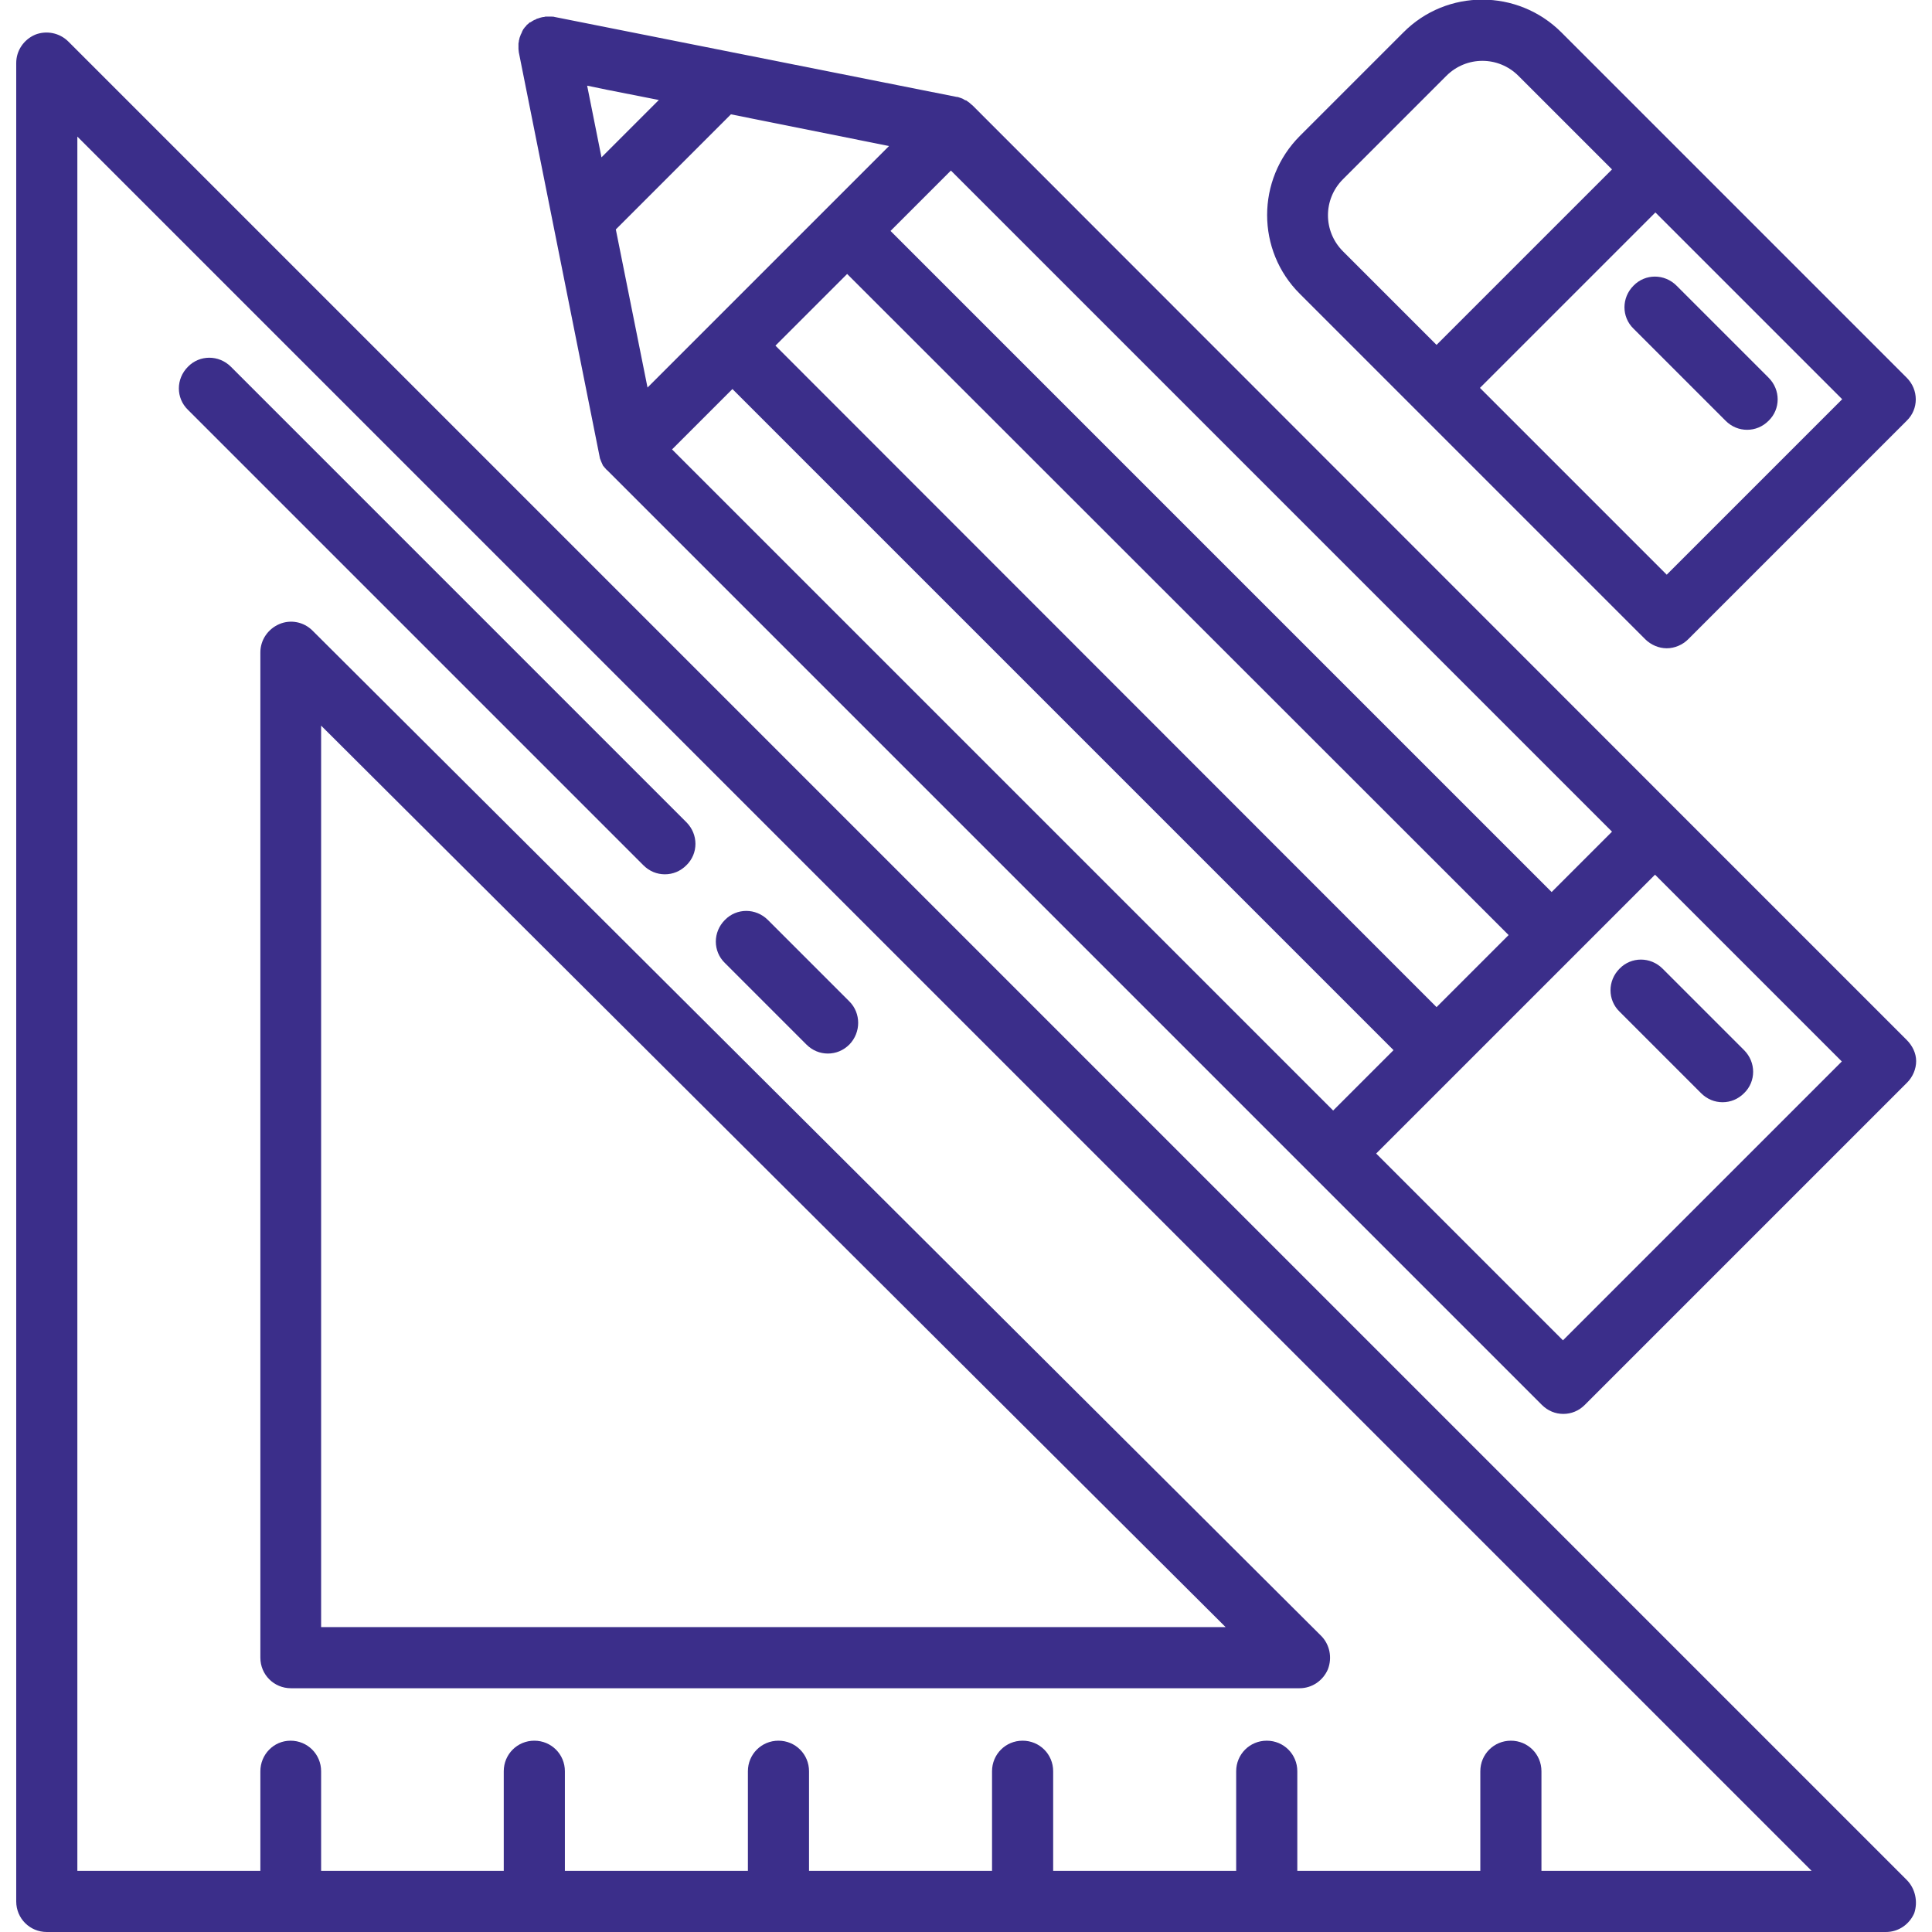 <svg xmlns="http://www.w3.org/2000/svg" xmlns:xlink="http://www.w3.org/1999/xlink" id="Layer_1" x="0px" y="0px" viewBox="-49 141 512 512" style="enable-background:new -49 141 512 512;" xml:space="preserve"><style type="text/css">	.st0{fill:#3B2E8A;}</style><g>	<g>		<path class="st0" d="M456.3,639.2L-30.9,152c-2.3-2.3-5.8-3-8.8-1.8c-3,1.3-5,4.2-5,7.5v487.2c0,4.5,3.6,8.1,8.1,8.1h64.7h64.7   h64.7h64.7h64.7h64.7h99.2c3.3,0,6.2-2,7.5-5C459.3,645,458.6,641.5,456.3,639.2z M359.5,636.8L359.5,636.8v-26.4   c0-4.5-3.6-8.1-8.1-8.1c-4.5,0-8.1,3.6-8.1,8.1v26.4h-48.5v-26.4c0-4.5-3.6-8.1-8.1-8.1c-4.5,0-8.1,3.6-8.1,8.1v26.4h-48.5v-26.4   c0-4.5-3.6-8.1-8.1-8.1c-4.5,0-8.1,3.6-8.1,8.1v26.4h-48.5v-26.4c0-4.5-3.6-8.1-8.1-8.1s-8.1,3.6-8.1,8.1v26.4h-48.5v-26.4   c0-4.5-3.6-8.1-8.1-8.1s-8.1,3.6-8.1,8.1v26.4H36.1v-26.4c0-4.5-3.6-8.1-8.1-8.1S20,606,20,610.4v26.4h-48.5V177.2l459.6,459.6   L359.5,636.8L359.5,636.8z"></path>	</g></g><g>	<g>		<path class="st0" d="M301.1,574.5L33.8,308.1c-2.3-2.3-5.8-3-8.8-1.7s-5,4.2-5,7.5v266.4c0,4.5,3.6,8.1,8.1,8.1h267.3   c3.3,0,6.2-2,7.5-5C304.1,580.3,303.4,576.8,301.1,574.5z M36.1,572.2V333.3l239.7,238.9H36.1z"></path>	</g></g><g>	<g>		<path class="st0" d="M132.9,358.9L12.2,238.2c-3.2-3.2-8.3-3.2-11.4,0c-3.2,3.2-3.2,8.3,0,11.4l120.7,120.7   c1.6,1.6,3.6,2.4,5.7,2.4c2.1,0,4.1-0.8,5.7-2.4C136.1,367.2,136.1,362.1,132.9,358.9z"></path>	</g></g><g>	<g>		<path class="st0" d="M176.1,406.4l-21.6-21.6c-3.2-3.2-8.3-3.2-11.4,0c-3.2,3.2-3.2,8.3,0,11.4l21.6,21.6c1.6,1.6,3.6,2.4,5.7,2.4   s4.1-0.8,5.7-2.4C179.2,414.6,179.2,409.5,176.1,406.4z"></path>	</g></g><g>	<g>		<path class="st0" d="M456.3,416.6l-61-61L208.8,169c0,0,0,0,0,0l0,0c0,0-0.1-0.1-0.1-0.1c-0.2-0.1-0.3-0.3-0.5-0.4   c-0.1-0.1-0.1-0.1-0.2-0.2c-0.1-0.1-0.3-0.2-0.4-0.3c-0.1-0.1-0.2-0.1-0.3-0.2c-0.1-0.1-0.2-0.2-0.4-0.2c-0.1-0.1-0.3-0.1-0.4-0.2   c-0.1-0.1-0.2-0.1-0.3-0.2c-0.2-0.1-0.3-0.1-0.5-0.2c-0.1,0-0.2-0.1-0.3-0.1c-0.2-0.1-0.4-0.1-0.6-0.2c-0.1,0-0.1,0-0.2,0l0,0   c0,0,0,0,0,0L98,145.5c-0.3-0.1-0.6-0.1-0.9-0.1c0,0-0.1,0-0.1,0c-0.1,0-0.1,0-0.2,0c-0.1,0-0.3,0-0.4,0c-0.1,0-0.2,0-0.3,0   c-0.1,0-0.2,0-0.2,0c0,0-0.1,0-0.1,0c0,0-0.1,0-0.1,0c-0.2,0-0.3,0-0.5,0.1c-0.1,0-0.1,0-0.2,0c-0.6,0.1-1.2,0.3-1.8,0.5   c0,0-0.1,0-0.1,0.1c-0.2,0.1-0.3,0.1-0.5,0.2c-0.1,0-0.1,0.1-0.2,0.1c-0.1,0-0.1,0.1-0.2,0.1c-0.1,0.1-0.2,0.1-0.3,0.2   c-0.1,0.1-0.2,0.1-0.3,0.2c0,0,0,0-0.1,0c-0.1,0-0.1,0.1-0.2,0.1c0,0-0.1,0.1-0.1,0.1c-0.1,0.1-0.1,0.1-0.2,0.2   c-0.1,0.1-0.3,0.2-0.4,0.3c0,0-0.1,0.1-0.1,0.2c-0.1,0.1-0.3,0.3-0.4,0.4c0,0,0,0.1-0.1,0.1c0,0,0,0,0,0c0,0.1-0.1,0.1-0.1,0.2   c-0.1,0.1-0.2,0.2-0.3,0.4c0,0,0,0,0,0c0,0.1-0.1,0.1-0.1,0.2c0,0.1-0.1,0.1-0.1,0.2c0,0.1-0.1,0.2-0.1,0.2c0,0,0,0,0,0.1   c-0.1,0.1-0.1,0.2-0.2,0.4c0,0,0,0.1-0.1,0.1c0,0,0,0.1,0,0.1c-0.1,0.3-0.2,0.5-0.3,0.8c0,0,0,0,0,0c-0.1,0.3-0.1,0.6-0.2,0.8   c0,0.1,0,0.2,0,0.2c0,0.2-0.1,0.3-0.1,0.5c0,0.1,0,0.2,0,0.2c0,0.1,0,0.2,0,0.3c0,0.1,0,0.2,0,0.3c0,0.1,0,0.3,0,0.4   c0,0.1,0,0.2,0,0.2c0,0,0,0.1,0,0.1c0,0.3,0.1,0.6,0.1,0.9l21.3,106.6c0,0,0,0,0,0l0,0c0,0.2,0.1,0.3,0.1,0.5   c0,0.2,0.1,0.3,0.1,0.5c0.1,0.2,0.1,0.3,0.2,0.5c0,0.1,0.1,0.2,0.1,0.3c0.1,0.1,0.1,0.3,0.2,0.4c0,0.1,0.1,0.2,0.1,0.3   c0.1,0.1,0.2,0.3,0.2,0.4c0.1,0.1,0.1,0.2,0.2,0.2c0.1,0.1,0.2,0.3,0.3,0.4c0.1,0.1,0.1,0.1,0.2,0.2c0.1,0.1,0.2,0.3,0.4,0.4   c0,0,0.1,0.1,0.1,0.1l186.6,186.6l61,61c1.6,1.6,3.6,2.4,5.7,2.4s4.1-0.8,5.7-2.4l85.4-85.4c1.5-1.5,2.4-3.6,2.4-5.7   S457.8,418.1,456.3,416.6z M203,186.2l175.2,175.2l-16,16L187,202.2L203,186.2z M350.8,388.8l-19.1,19.1L156.5,232.6l9.5-9.5   c0,0,0,0,0,0l9.5-9.5L350.8,388.8z M110.4,182.7l-3.8-19l5.3,1.1l13.7,2.7L110.4,182.7z M114.2,201.8l30.5-30.5l41.9,8.4l-32,32   c0,0,0,0,0,0l-15.2,15.2c0,0,0,0,0,0l-16.8,16.8L114.2,201.8z M129.1,260.1l16-16l175.2,175.2l-16,16L129.1,260.1z M365.2,496.2   l-49.5-49.5l21.7-21.7l52.2-52.2l49.5,49.5L365.2,496.2z"></path>	</g></g><g>	<g>		<path class="st0" d="M413.2,419.3l-21.6-21.6c-3.2-3.2-8.3-3.2-11.4,0c-3.2,3.2-3.2,8.3,0,11.4l21.6,21.6c1.6,1.6,3.6,2.4,5.7,2.4   s4.1-0.8,5.7-2.4C416.4,427.6,416.4,422.5,413.2,419.3z"></path>	</g></g><g>	<g>		<path class="st0" d="M456.3,241.1l-61-61l-30.5-30.5c-11.6-11.6-30.4-11.6-41.9,0l-27.4,27.4c-11.6,11.6-11.6,30.4,0,41.9   l30.5,30.5l61,61c1.5,1.5,3.6,2.4,5.7,2.4s4.2-0.9,5.7-2.4l57.9-57.9C459.5,249.4,459.5,244.3,456.3,241.1z M306.9,207.6   c-5.3-5.3-5.3-13.8,0-19.1l27.4-27.4c5.3-5.3,13.8-5.3,19.1,0l24.8,24.8l-46.5,46.5L306.9,207.6z M392.7,293.3l-49.5-49.5   l46.5-46.5l49.5,49.5L392.7,293.3z"></path>	</g></g><g>	<g>		<path class="st0" d="M419.7,241.1l-24.4-24.4c-3.2-3.2-8.3-3.2-11.4,0c-3.2,3.2-3.2,8.3,0,11.4l24.4,24.4c1.6,1.6,3.6,2.4,5.7,2.4   s4.1-0.8,5.7-2.4C422.9,249.4,422.9,244.3,419.7,241.1z"></path>	</g></g></svg>